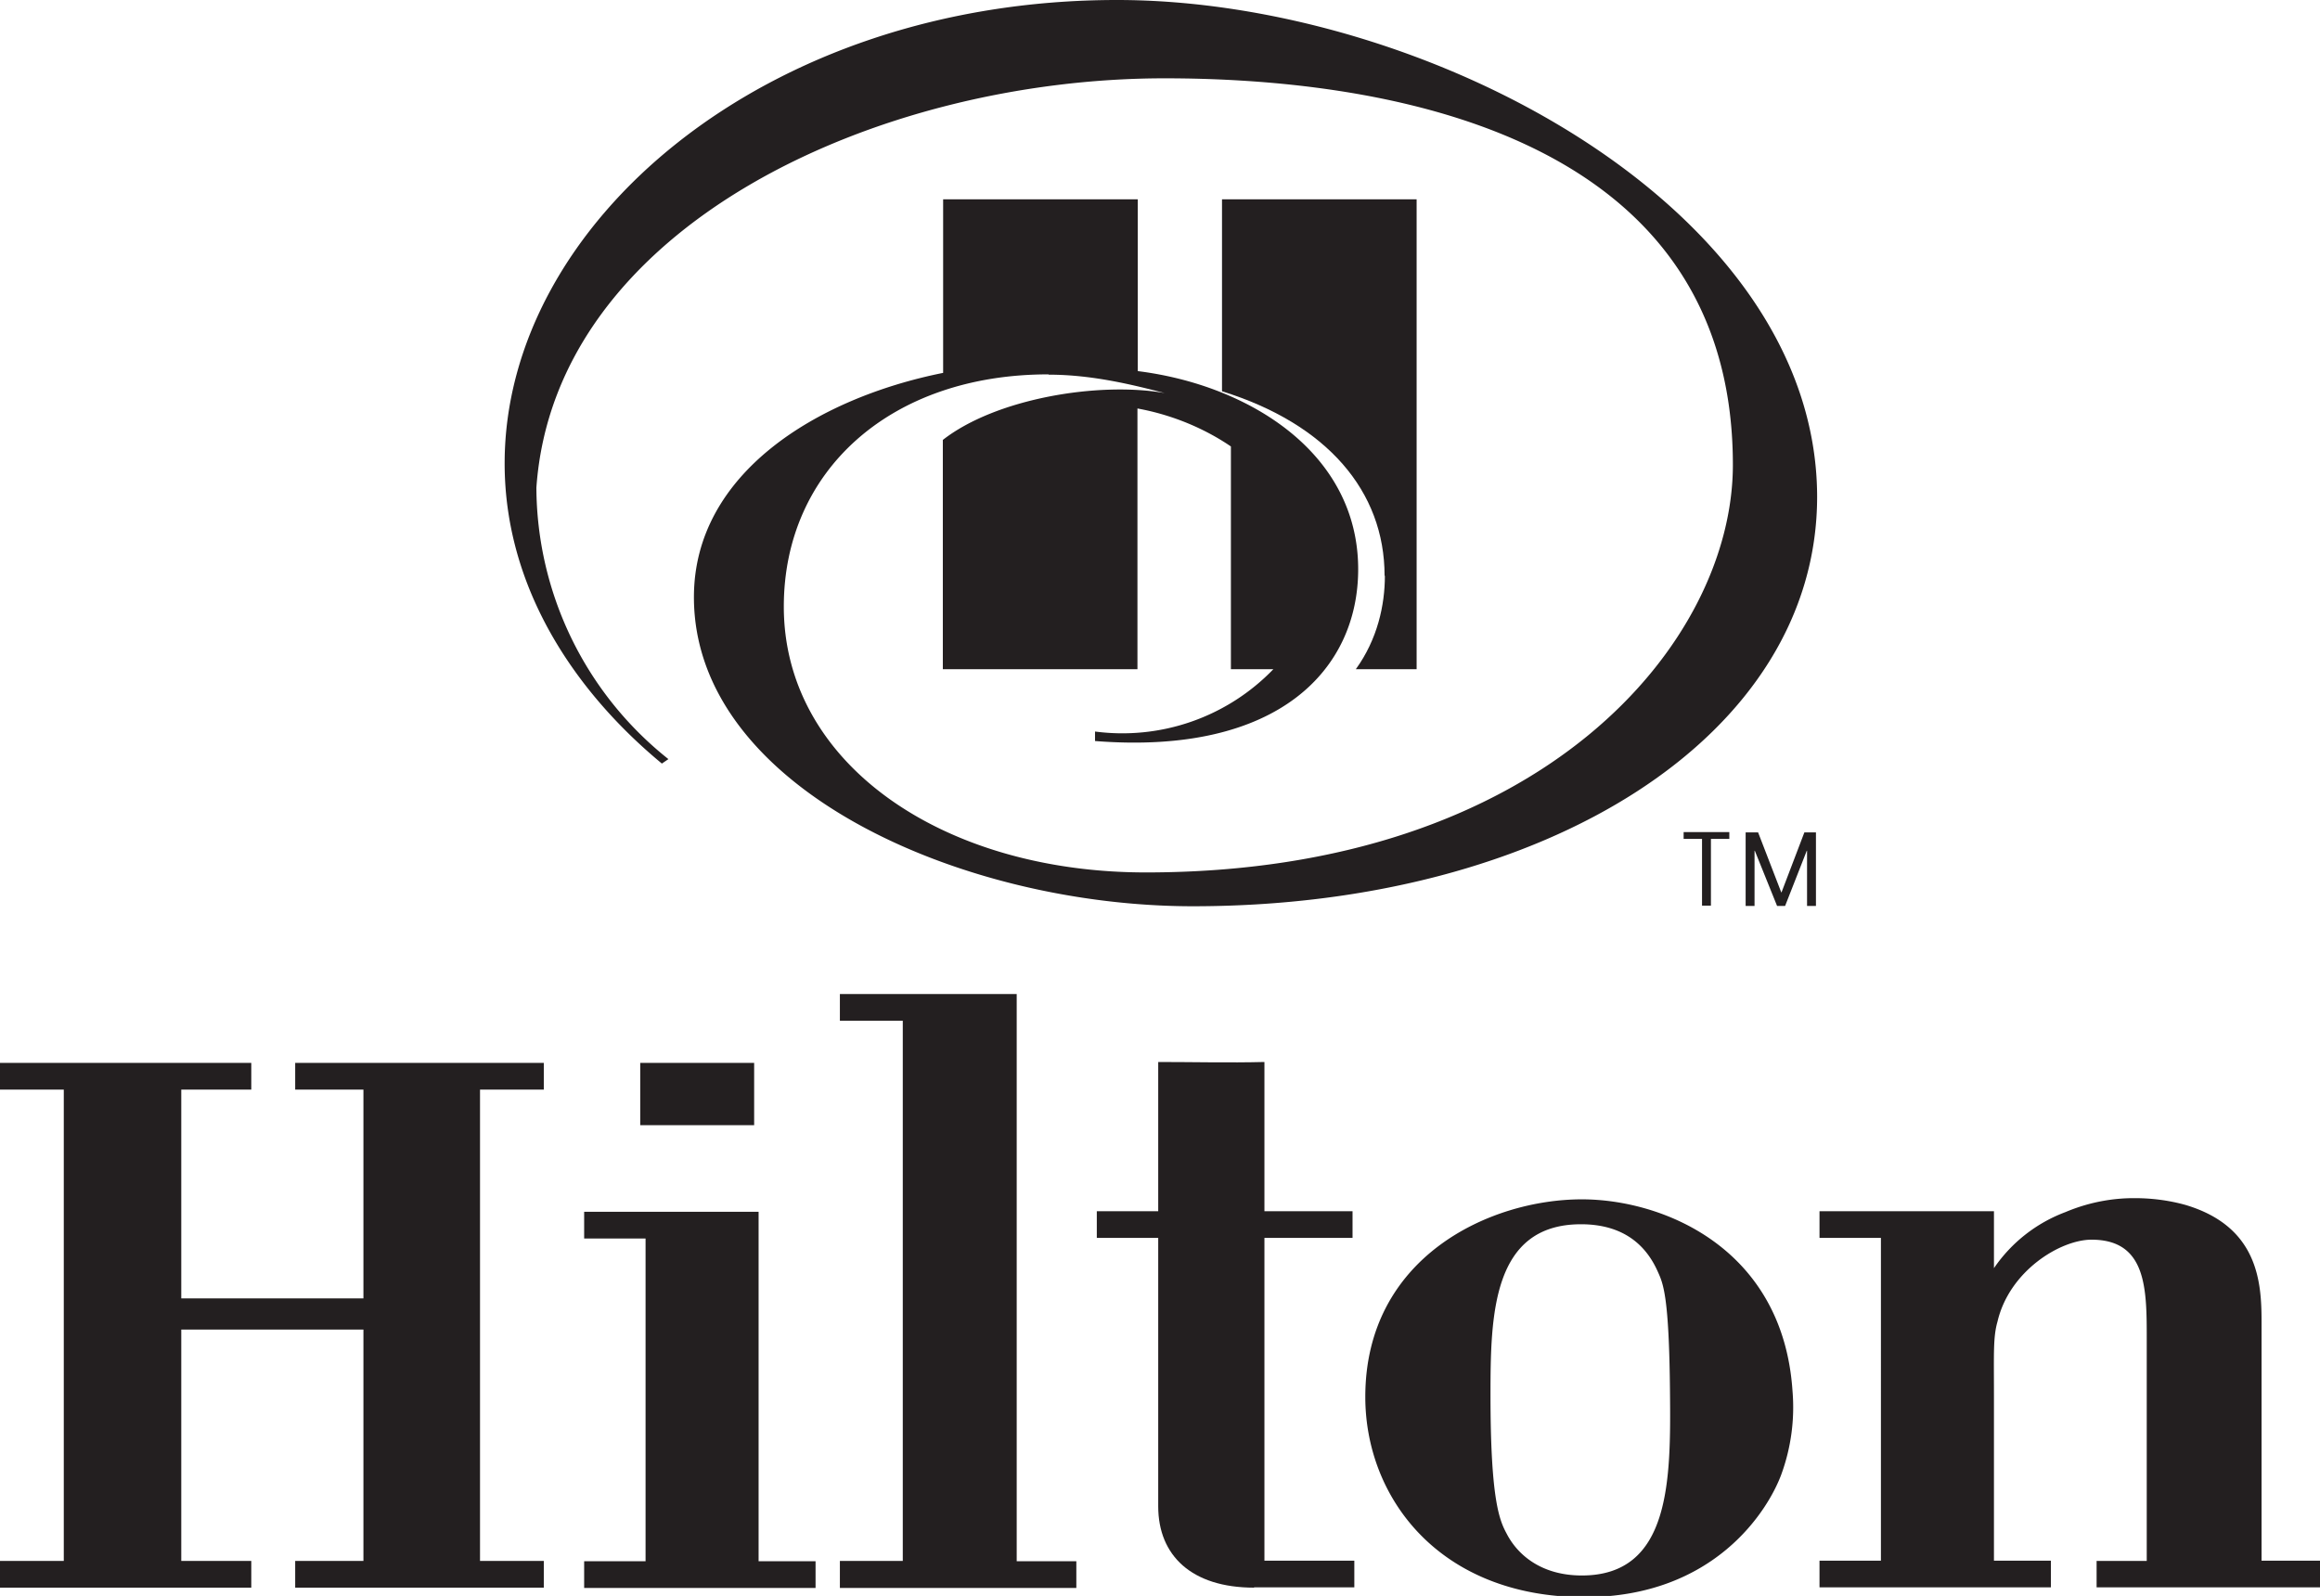 <?xml version="1.0" encoding="UTF-8"?><svg id="Layer_2" xmlns="http://www.w3.org/2000/svg" viewBox="0 0 78.2 53.8"><defs><style>.cls-1,.cls-2{fill:#231f20;}.cls-2{fill-rule:evenodd;}</style></defs><g id="Layer_1-2"><g><g><path class="cls-2" d="M46.68 19.41c0 .99-.25 2.14-.98 3.15h2.05V6.72h-6.56v6.47c3.54 1.1 5.48 3.37 5.48 6.22Z"/><path class="cls-1" d="M35.35 12.63c1.48 0 2.86.35 3.91.62-2.23-.39-5.69.18-7.48 1.58v7.73h6.56v-8.79c1.42.26 2.49.83 3.15 1.28v7.51h1.43a7.07 7.07 0 0 1-6.01 2.1v.32c6.24.49 8.87-2.46 8.87-5.79 0-3.92-3.67-6.21-7.43-6.68V6.72h-6.56v5.85c-4.24.85-8.4 3.38-8.4 7.56 0 6.43 8.99 10.42 16.82 10.42 11.89 0 21.04-5.74 21.04-13.81C61.23 6.97 48.02 0 37.65 0 25.76 0 17.01 7.55 17.01 15.62c0 4.18 2.35 7.68 5.3 10.12l.22-.15a11.75 11.75 0 0 1-4.45-9.15c.62-8.83 11.5-13.8 21.18-13.8 6.85 0 19.15 1.58 19.15 13.03 0 5.97-6.38 13.74-19.79 13.74-6.86 0-12.2-3.68-12.2-8.96 0-4.57 3.58-7.83 8.92-7.83Z"/></g><g><path class="cls-1" d="M9.95 53.52v-.9h2.3v-7.8H6.11v7.8h2.36v.9H0v-.9h2.15V36.73H0v-.9h8.47v.9H6.11v7.04h6.14v-7.04h-2.3v-.9h8.38v.9h-2.15v15.89h2.15v.9H9.95Z"/><path class="cls-1" d="M21.58 37.93v-2.1h3.84v2.1h-3.84Zm-1.89 15.6v-.9h2.07V41.75h-2.07v-.9h5.88v11.78h1.92v.9h-7.8Z"/><path class="cls-1" d="M28.31 53.52v-.9h2.12V34.41h-2.12v-.9h5.96v19.12h2.01v.9h-7.97Z"/><path class="cls-1" d="M42.27 53.52c-2.1 0-3.23-1.08-3.23-2.74v-9.05h-2.07v-.9h2.07V35.8c1.16 0 2.39.03 3.58 0v5.03h2.97v.9h-2.97v10.88h3.03v.9h-3.38Z"/><path class="cls-1" d="M60.04 49.71c-.44 1.19-2.24 4.13-6.63 4.13-4.89 0-7.39-3.35-7.39-6.75 0-4.71 4.19-6.66 7.3-6.66 2.76 0 6.78 1.66 7.1 6.46a6.6 6.6 0 0 1-.38 2.82Zm-4.16-6.84c-.49-1.11-1.4-1.6-2.59-1.6-3 0-3.05 3.08-3.05 5.76 0 3.61.32 4.25.55 4.68.38.73 1.19 1.4 2.53 1.4 3 0 3-3.23 2.97-6.2-.03-3.23-.23-3.64-.41-4.04Z"/><path class="cls-1" d="M70.67 53.52v-.9h1.69v-7.48c0-1.69 0-3.35-1.86-3.35-1.05 0-2.77 1.05-3.17 2.76-.15.52-.12 1.08-.12 2.47v5.59h1.92v.9h-7.8v-.9h2.07V41.73h-2.07v-.9h5.88v1.92a5.07 5.07 0 0 1 2.41-1.89c.9-.38 1.72-.47 2.3-.47.23 0 .93 0 1.75.23 2.44.73 2.56 2.59 2.56 3.93v8.06h2.01v.9h-7.57Z"/></g><path class="cls-1" d="M57.37 28.28h-.62v-.23h1.54v.23h-.62v2.25h-.3v-2.25Zm2.67 1.8h.01l.77-2.02h.39v2.48h-.3v-1.86h-.01l-.73 1.86h-.27l-.75-1.86h-.01v1.86h-.3v-2.48h.42l.78 2.02Z"/></g></g></svg>